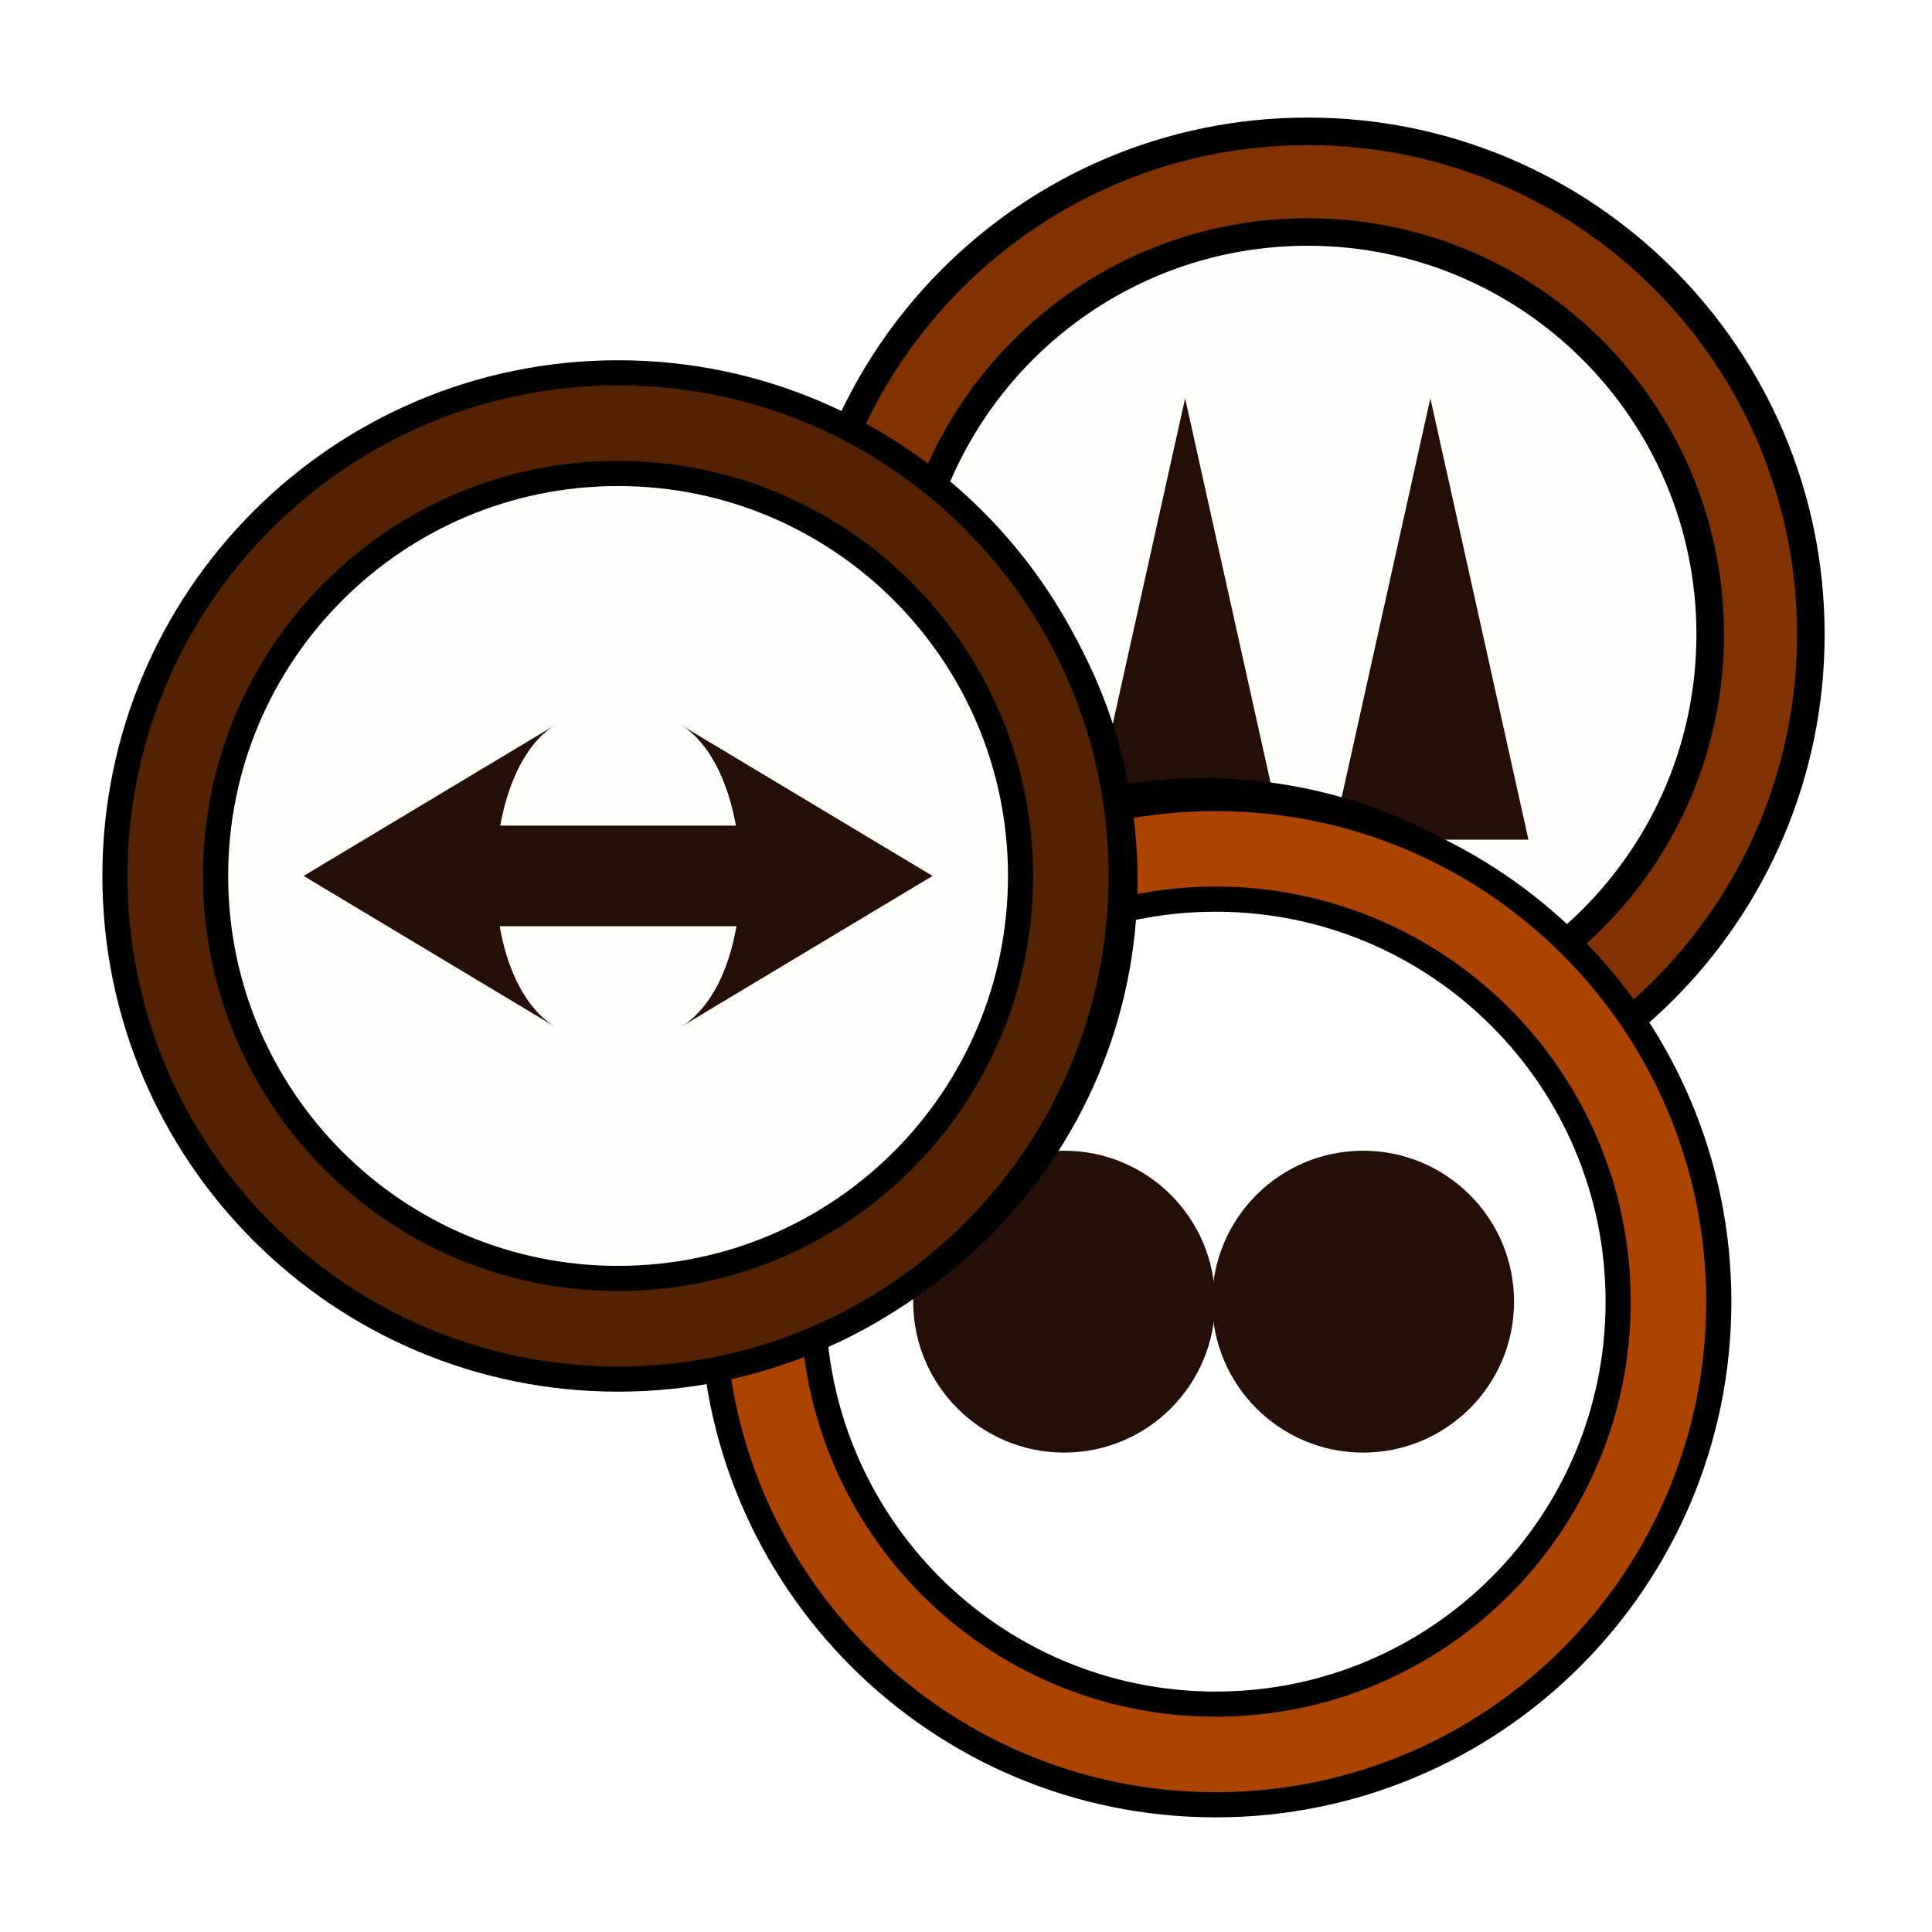 <?xml version="1.0" encoding="UTF-8" standalone="no"?>
<svg
   width="48"
   height="48"
   viewBox="0 0 48 48"
   version="1.1"
   id="svg4853"
   sodipodi:docname="stickers.svg"
   inkscape:version="1.1.2 (0a00cf5339, 2022-02-04)"
   xmlns:inkscape="http://www.inkscape.org/namespaces/inkscape"
   xmlns:sodipodi="http://sodipodi.sourceforge.net/DTD/sodipodi-0.dtd"
   xmlns:xlink="http://www.w3.org/1999/xlink"
   xmlns="http://www.w3.org/2000/svg"
   xmlns:svg="http://www.w3.org/2000/svg"
   xmlns:rdf="http://www.w3.org/1999/02/22-rdf-syntax-ns#"
   xmlns:cc="http://creativecommons.org/ns#"
   xmlns:dc="http://purl.org/dc/elements/1.1/">
  <defs
     id="defs4857" />
  <sodipodi:namedview
     pagecolor="#ffffff"
     bordercolor="#666666"
     borderopacity="1"
     objecttolerance="10"
     gridtolerance="10"
     guidetolerance="10"
     inkscape:pageopacity="0"
     inkscape:pageshadow="2"
     inkscape:window-width="1606"
     inkscape:window-height="986"
     id="namedview4855"
     showgrid="false"
     inkscape:zoom="9.8333333"
     inkscape:cx="26.847458"
     inkscape:cy="22.016949"
     inkscape:window-x="0"
     inkscape:window-y="0"
     inkscape:window-maximized="1"
     inkscape:current-layer="Layer%2015"
     inkscape:pagecheckerboard="0" />
  <path
     d="M0 0h48v48H0z"
     id="path4849"
     fill="none" />
  <g
     id="g4969"
     transform="translate(1.161,-0.178)">
    <g
       id="g5520">
      <path
         d="m 18.829,15.941 c 0,-6.904 5.596,-12.5 12.5,-12.5 6.904,0 12.5,5.596 12.5,12.5 0,6.904 -5.596,12.5 -12.5,12.5 -6.904,0 -12.5,-5.596 -12.5,-12.5 z"
         id="Ellipse-2"
         inkscape:connector-curvature="0"
         style="fill:#803300;stroke-width:0.685;fill-opacity:1;stroke:#000000;stroke-opacity:1;stroke-miterlimit:4;stroke-dasharray:none" />
      <path
         d="m 21.329,15.941 c 0,-5.523 4.477,-10 10,-10 5.523,0 10,4.477 10,10 0,5.523 -4.477,10 -10,10 -5.523,0 -10,-4.477 -10,-10 z"
         id="Ellipse2-6"
         inkscape:connector-curvature="0"
         style="fill:#fdfdfa;stroke:#000000;stroke-width:0.685;stroke-opacity:1;stroke-miterlimit:4;stroke-dasharray:none;fill-opacity:1" />
      <path
         d="m 28.283,10.073 2.437,10.966 h -4.874 z"
         id="Polygon"
         inkscape:connector-curvature="0"
         style="fill:#250e08;stroke-width:0.385" />
      <path
         d="m 34.376,10.073 2.437,10.966 H 31.939 Z"
         id="Polygon2"
         inkscape:connector-curvature="0"
         style="fill:#250e08;stroke-width:0.385" />
      <g
         id="g13-6-3-9"
         transform="matrix(0.625,0,0,0.625,-6.987,-1.886)">
        <use
           height="100%"
           width="100%"
           y="0"
           x="0"
           id="use8659-7-5-3"
           xlink:href="#symbol8655" />
        <g
           style="fill:#000000;fill-opacity:1"
           id="use7624-5-6-6"
           transform="translate(57.159,54.231)">
          <g
             style="fill:#000000;fill-opacity:1"
             id="g4930-2-0">
            <path
               style="fill:#000000;fill-opacity:1"
               inkscape:connector-curvature="0"
               d="m -20,0 c 0,-11.046 8.954,-20 20,-20 11.046,0 20,8.954 20,20 0,11.046 -8.954,20 -20,20 -11.046,0 -20,-8.954 -20,-20 z"
               id="path4926-9-6" />
          </g>
        </g>
      </g>
      <use
         height="100%"
         width="100%"
         y="0"
         x="0"
         id="use8659"
         xlink:href="#symbol8655"
         transform="matrix(0.625,0,0,0.625,-2.208,1.267)" />
      <g
         id="use8076"
         transform="matrix(0.625,0,0,0.625,29.042,32.517)"
         style="fill:#ffff00;fill-opacity:1;stroke:#000000;stroke-opacity:1">
        <g
           id="g5260"
           style="fill:#ffff00;fill-opacity:1;stroke:#000000;stroke-opacity:1">
          <path
             style="fill:#aa4400;fill-opacity:1;stroke:#000000;stroke-opacity:1"
             inkscape:connector-curvature="0"
             d="m -20,0 c 0,-11.046 8.954,-20 20,-20 11.046,0 20,8.954 20,20 0,11.046 -8.954,20 -20,20 -11.046,0 -20,-8.954 -20,-20 z"
             id="path5256" />
          <path
             style="fill:#ffffff;stroke:#000000;fill-opacity:1;stroke-opacity:1"
             inkscape:connector-curvature="0"
             d="m -16,0 c 0,-8.837 7.163,-16 16,-16 8.837,0 16,7.163 16,16 C 16,8.837 8.837,16 0,16 -8.837,16 -16,8.837 -16,0 Z"
             id="path5258" />
        </g>
      </g>
      <g
         style="fill:#250e08"
         id="use8125"
         transform="matrix(0.625,0,0,0.625,-1.599,1.501)">
        <path
           inkscape:connector-curvature="0"
           id="path15578"
           d="m 48.887,49.626 c 0,-3.314 2.686,-6 6,-6 3.314,0 6,2.686 6,6 0,3.314 -2.686,6 -6,6 -3.314,0 -6,-2.686 -6,-6 z" />
        <path
           inkscape:connector-curvature="0"
           id="path15580"
           d="m 37.002,49.626 c 0,-3.314 2.686,-6 6,-6 3.314,0 6,2.686 6,6 0,3.314 -2.686,6 -6,6 -3.314,0 -6,-2.686 -6,-6 z" />
      </g>
      <g
         id="g13-6-3"
         transform="matrix(0.625,0,0,0.625,-21.123,-11.852)">
        <use
           height="100%"
           width="100%"
           y="0"
           x="0"
           id="use8659-7-5"
           xlink:href="#symbol8655" />
        <g
           style="fill:#000000;fill-opacity:1"
           id="use7624-5-6"
           transform="translate(57.159,54.231)">
          <g
             style="fill:#000000;fill-opacity:1"
             id="g4930-2">
            <path
               style="fill:#000000;fill-opacity:1"
               inkscape:connector-curvature="0"
               d="m -20,0 c 0,-11.046 8.954,-20 20,-20 11.046,0 20,8.954 20,20 0,11.046 -8.954,20 -20,20 -11.046,0 -20,-8.954 -20,-20 z"
               id="path4926-9" />
          </g>
        </g>
      </g>
      <g
         style="fill:#fdfdfa;fill-opacity:1;stroke:#000000;stroke-opacity:1"
         transform="matrix(0.625,0,0,0.625,14.195,21.941)"
         id="Layer%2015">
        <path
           inkscape:connector-curvature="0"
           d="m -20,0 c 0,-11.046 8.954,-20 20,-20 11.046,0 20,8.954 20,20 0,11.046 -8.954,20 -20,20 -11.046,0 -20,-8.954 -20,-20 z"
           id="Ellipse"
           style="fill:#552200;fill-opacity:1;stroke:#000000;stroke-opacity:1" />
        <path
           style="stroke:#000000;fill:#fdfdfa;fill-opacity:1;stroke-opacity:1"
           inkscape:connector-curvature="0"
           d="m -16,0 c 0,-8.837 7.163,-16 16,-16 8.837,0 16,7.163 16,16 C 16,8.837 8.837,16 0,16 -8.837,16 -16,8.837 -16,0 Z"
           id="Ellipse2" />
      </g>
      <g
         transform="matrix(0.625,0,0,0.625,-16.493,-7.999)"
         id="sdsds">
        <path
           style="fill:#250e08"
           inkscape:connector-curvature="0"
           d="m 36.601,47.903 10,6 c -1.178,-0.725 -1.904,-2.255 -2.205,-4 h 9.41 c -0.301,1.745 -1.027,3.275 -2.205,4 l 10,-6 -10,-6 c 1.129,0.691 1.866,2.231 2.185,4 h -9.37 c 0.32,-1.769 1.056,-3.309 2.185,-4 z"
           id="path16" />
      </g>
    </g>
  </g>
</svg>
